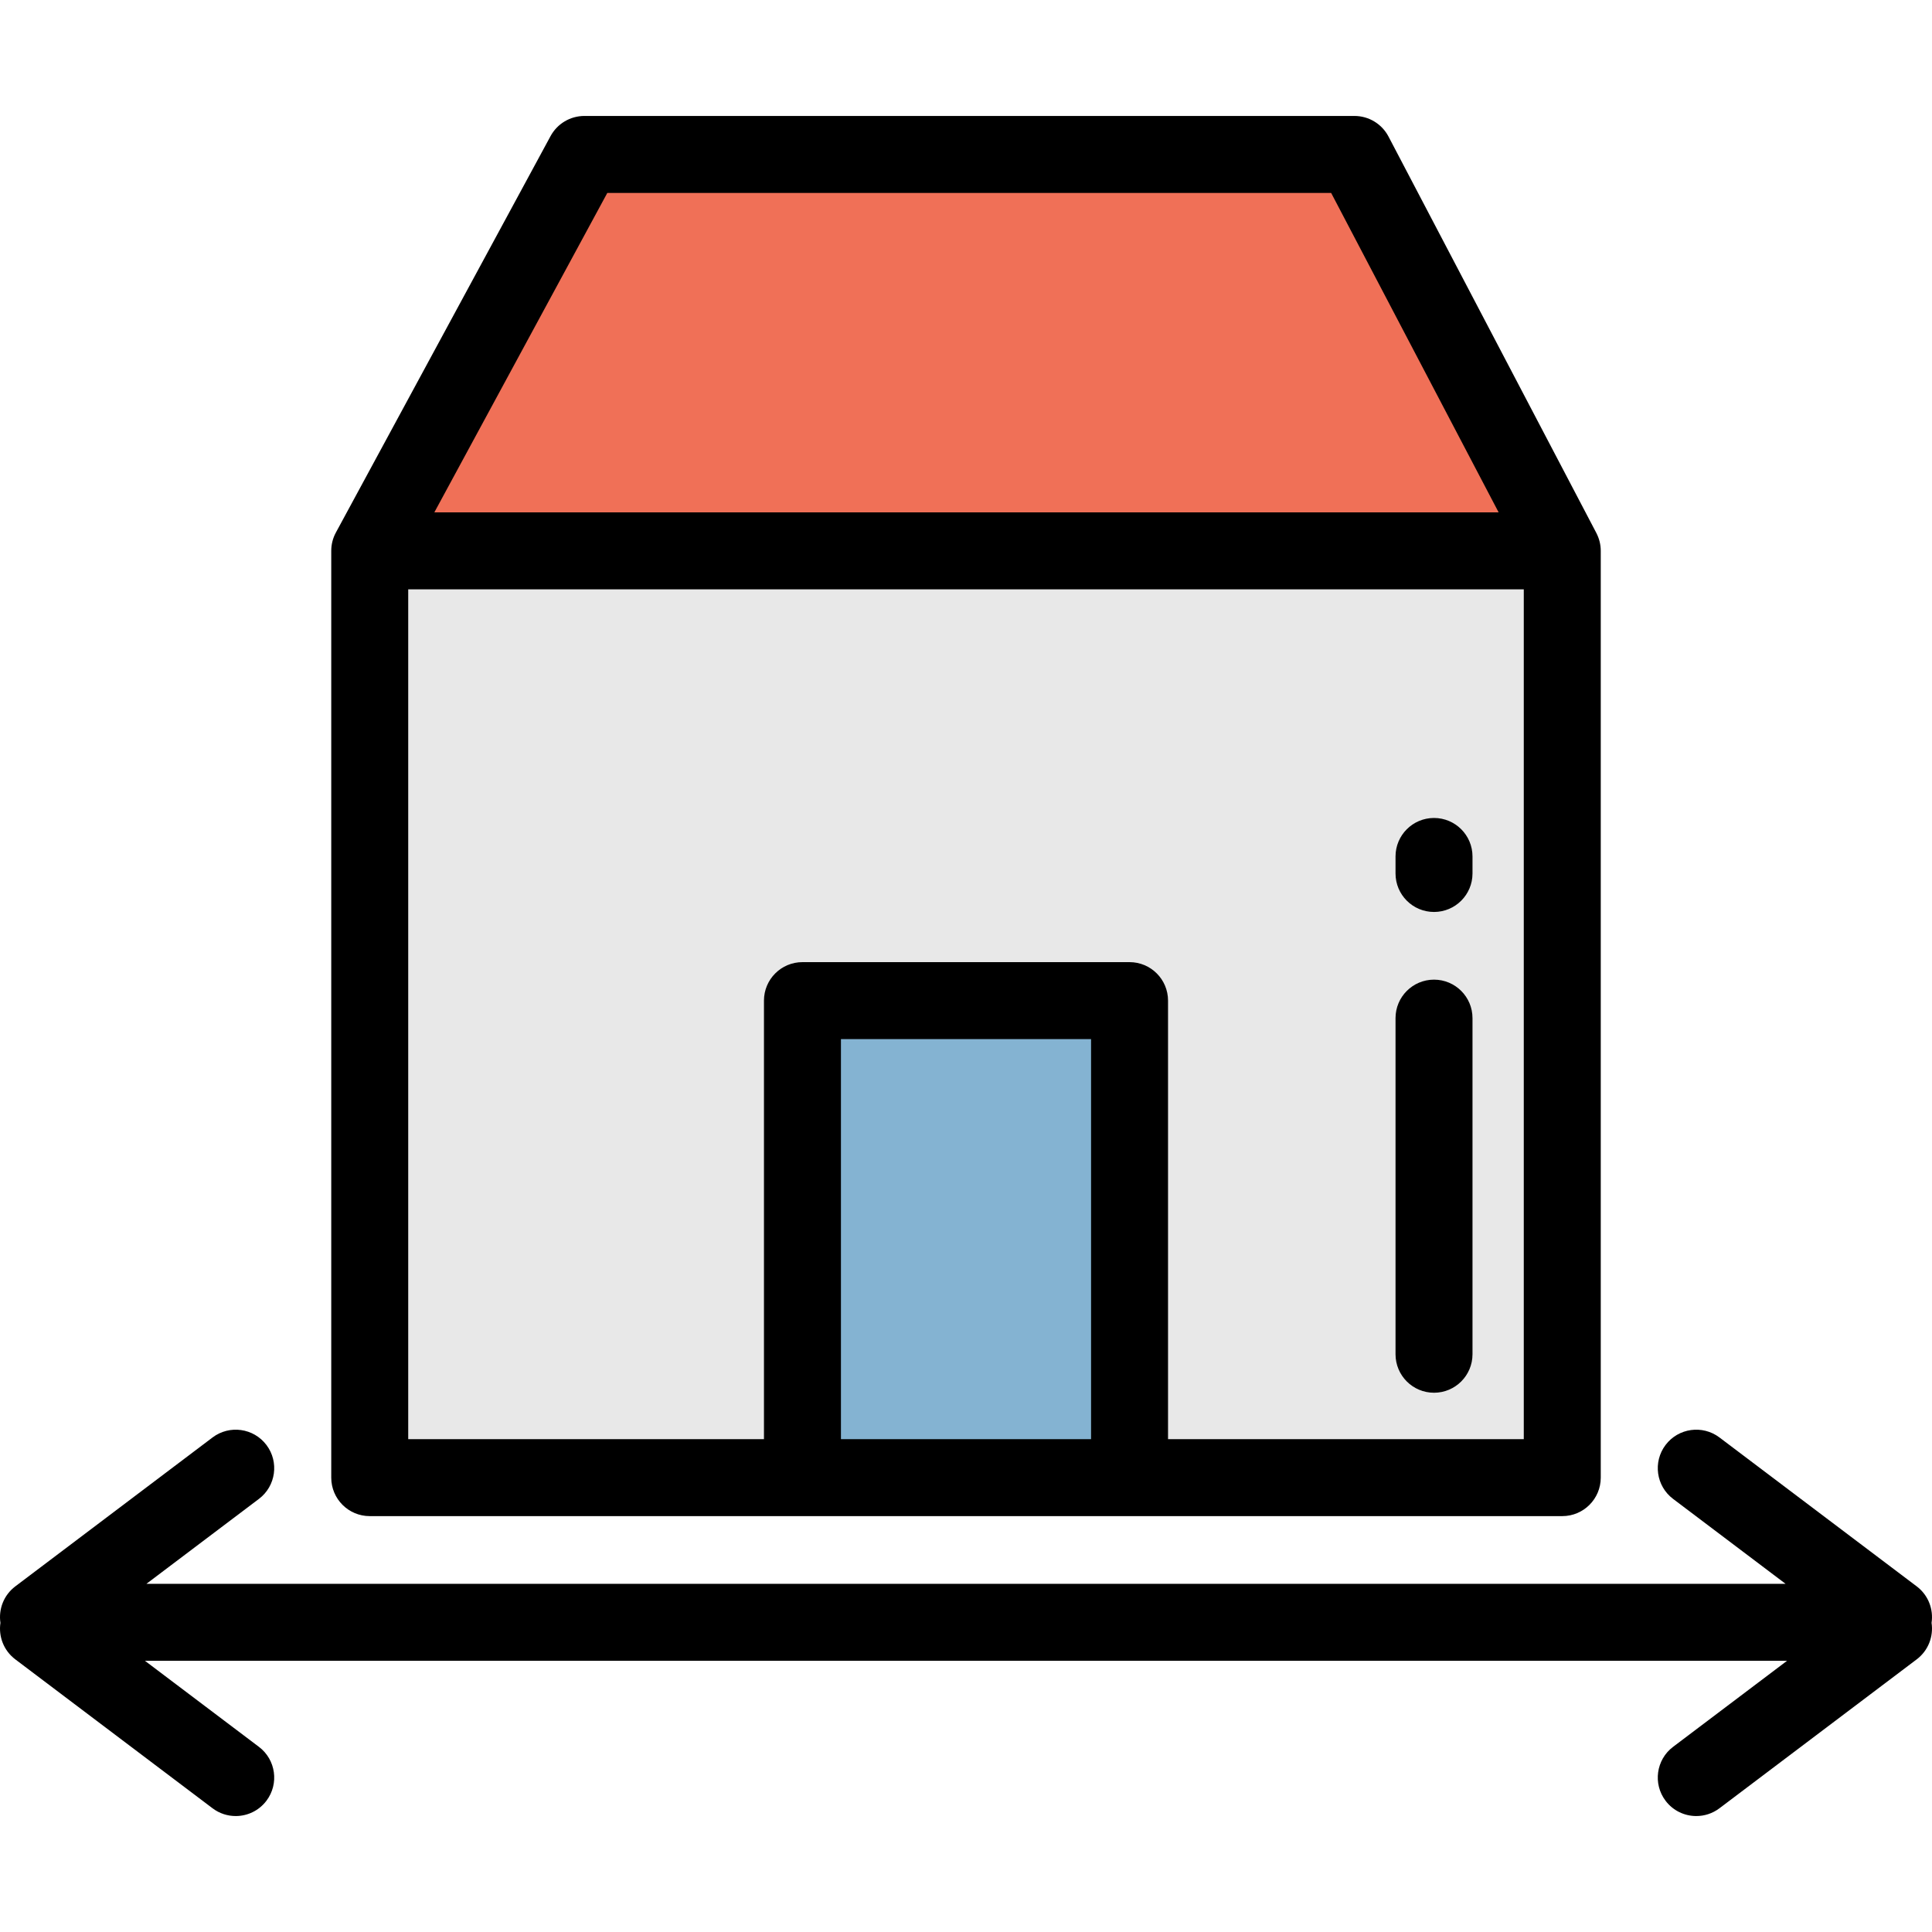 <?xml version="1.0" encoding="iso-8859-1"?>
<!-- Uploaded to: SVG Repo, www.svgrepo.com, Generator: SVG Repo Mixer Tools -->
<svg version="1.1" id="Layer_1" xmlns="http://www.w3.org/2000/svg" xmlns:xlink="http://www.w3.org/1999/xlink" 
	 viewBox="0 0 512 512" xml:space="preserve">
<rect x="97.984" y="145.98" style="fill:#E8E8E8;" width="316.033" height="245.607"/>
<polygon style="fill:#F07057;" points="358.938,40.928 154.869,40.928 97.982,145.984 414.018,145.984 "/>
<rect x="212.653" y="265.178" style="fill:#84B3D2;" width="86.684" height="126.409"/>
<path d="M414.018,401.788c5.632,0,10.199-4.566,10.199-10.199V145.984c0-1.704-0.424-3.309-1.163-4.72
	c-0.002-0.005,0-0.01-0.003-0.015l-0.052-0.1c-0.007-0.013-0.013-0.025-0.02-0.039L367.97,36.192
	c-1.761-3.359-5.24-5.463-9.032-5.463H154.869c-3.743,0-7.186,2.051-8.968,5.342L89.036,141.086
	c-0.798,1.453-1.252,3.122-1.252,4.898v245.605c0,5.633,4.566,10.199,10.199,10.199L414.018,401.788L414.018,401.788z
	 M222.858,381.39V275.374h66.286V381.39L222.858,381.39L222.858,381.39z M403.819,381.39h-94.278V265.175
	c0-5.633-4.567-10.199-10.199-10.199h-86.684c-5.633,0-10.199,4.566-10.199,10.199V381.39h-94.277V156.183h295.637V381.39H403.819z
	 M160.944,51.127h191.825l44.386,84.657H115.103L160.944,51.127z"/>
<path d="M507.947,420.405l-52.273-39.463c-4.495-3.393-10.892-2.502-14.286,1.995c-3.393,4.496-2.5,10.892,1.995,14.285
	l29.809,22.505H38.808l29.809-22.505c4.496-3.394,5.388-9.79,1.995-14.285s-9.79-5.389-14.285-1.995L4.054,420.405
	c-3.092,2.335-4.481,6.09-3.94,9.671c-0.541,3.58,0.848,7.335,3.94,9.671l52.272,39.464c1.84,1.389,3.997,2.06,6.138,2.06
	c3.089,0,6.142-1.398,8.147-4.054c3.394-4.496,2.501-10.892-1.995-14.285l-30.207-22.805H473.59l-30.208,22.805
	c-4.495,3.394-5.388,9.79-1.995,14.285c2.006,2.656,5.058,4.054,8.148,4.054c2.14,0,4.298-0.671,6.138-2.06l52.273-39.464
	c3.092-2.335,4.479-6.09,3.94-9.671C512.426,426.495,511.039,422.739,507.947,420.405z"/>
<path d="M380.028,241.679c5.632,0,10.199-4.566,10.199-10.199v-4.51c0-5.633-4.567-10.199-10.199-10.199
	c-5.632,0-10.199,4.566-10.199,10.199v4.51C369.829,237.113,374.395,241.679,380.028,241.679z"/>
<path d="M380.028,369.09c5.632,0,10.199-4.566,10.199-10.199v-89.075c0-5.633-4.567-10.199-10.199-10.199
	c-5.632,0-10.199,4.566-10.199,10.199v89.075C369.829,364.523,374.395,369.09,380.028,369.09z"/>
</svg>
